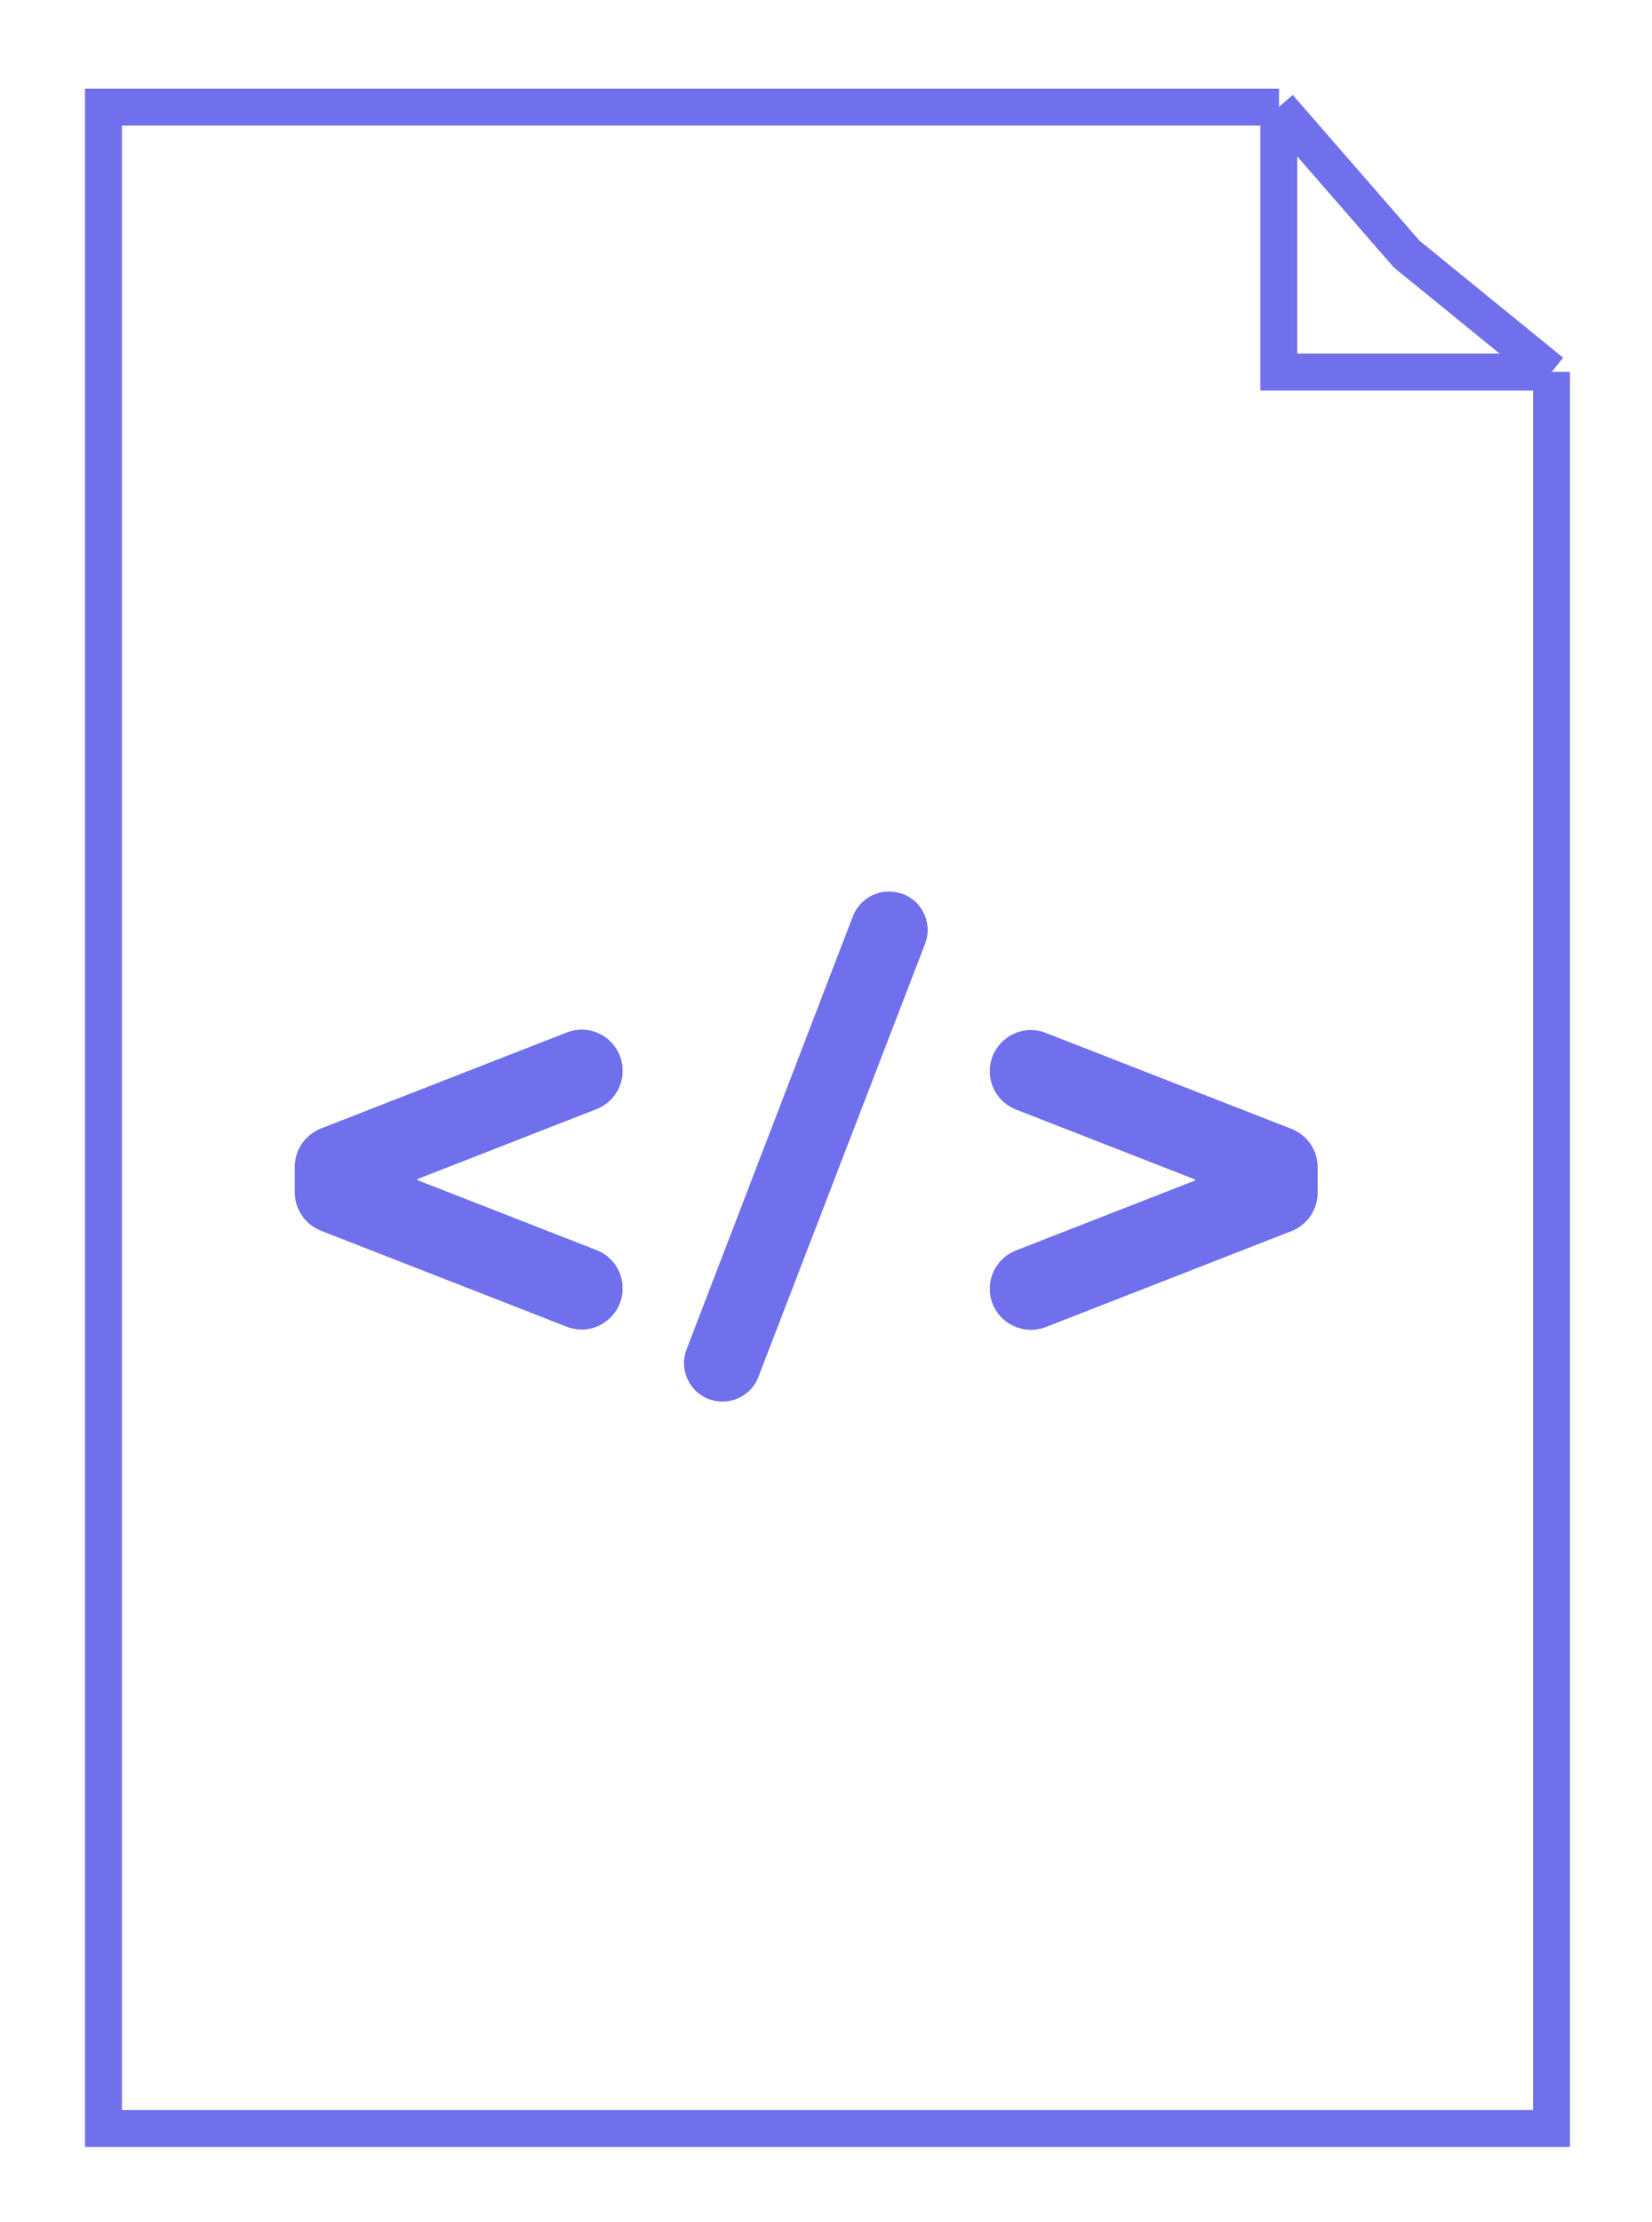 <svg width="90" height="121" viewBox="0 0 90 121" fill="none" xmlns="http://www.w3.org/2000/svg">
<path d="M69.672 5.833H5.636V115.904H84.52V20.256M69.672 5.833V20.256H84.52M69.672 5.833L76.631 13.832L84.52 20.256" stroke="#7070ED" stroke-width="2"/>
<path d="M33.916 58.31C33.916 59.231 33.359 60.045 32.502 60.388L22.731 64.202V64.266L32.502 68.08C33.359 68.423 33.916 69.237 33.916 70.159C33.916 71.723 32.33 72.816 30.873 72.237L17.481 67.009C16.624 66.666 16.067 65.852 16.067 64.931V63.538C16.067 62.616 16.624 61.802 17.481 61.459L30.873 56.231C32.33 55.653 33.916 56.724 33.916 58.31Z" fill="#7070ED"/>
<path d="M49.044 48.646H49.066C50.222 49.01 50.822 50.253 50.394 51.388L41.309 74.98C40.923 76.008 39.788 76.544 38.738 76.222C37.581 75.858 36.98 74.615 37.409 73.48L46.473 49.889C46.88 48.86 47.994 48.324 49.044 48.646Z" fill="#7070ED"/>
<path d="M53.929 70.179C53.929 69.258 54.486 68.444 55.343 68.101L65.114 64.287V64.223L55.343 60.409C54.486 60.066 53.929 59.252 53.929 58.33C53.929 56.766 55.515 55.673 56.972 56.252L70.364 61.48C71.221 61.823 71.778 62.637 71.778 63.559V64.951C71.778 65.873 71.221 66.687 70.364 67.03L56.972 72.258C55.493 72.815 53.929 71.744 53.929 70.179Z" fill="#7070ED"/>
<g filter="url(#filter0_f)">
<path d="M69.672 5.833H5.636V115.904H84.52V20.256M69.672 5.833V20.256H84.52M69.672 5.833L76.631 13.832L84.52 20.256" stroke="#7070ED" stroke-width="2"/>
<path d="M33.916 58.31C33.916 59.231 33.359 60.045 32.502 60.388L22.731 64.202V64.266L32.502 68.08C33.359 68.423 33.916 69.237 33.916 70.159C33.916 71.723 32.33 72.816 30.873 72.237L17.481 67.009C16.624 66.666 16.067 65.852 16.067 64.931V63.538C16.067 62.616 16.624 61.802 17.481 61.459L30.873 56.231C32.33 55.653 33.916 56.724 33.916 58.31Z" fill="#7070ED"/>
<path d="M49.044 48.646H49.066C50.222 49.01 50.822 50.253 50.394 51.388L41.309 74.98C40.923 76.008 39.788 76.544 38.738 76.222C37.581 75.858 36.98 74.615 37.409 73.48L46.473 49.889C46.88 48.86 47.994 48.324 49.044 48.646Z" fill="#7070ED"/>
<path d="M53.929 70.179C53.929 69.258 54.486 68.444 55.343 68.101L65.114 64.287V64.223L55.343 60.409C54.486 60.066 53.929 59.252 53.929 58.33C53.929 56.766 55.515 55.673 56.972 56.252L70.364 61.48C71.221 61.823 71.778 62.637 71.778 63.559V64.951C71.778 65.873 71.221 66.687 70.364 67.03L56.972 72.258C55.493 72.815 53.929 71.744 53.929 70.179Z" fill="#7070ED"/>
</g>
<defs>
<filter id="filter0_f" x="0.636" y="0.833" width="88.884" height="120.07" filterUnits="userSpaceOnUse" color-interpolation-filters="sRGB">
<feFlood flood-opacity="0" result="BackgroundImageFix"/>
<feBlend mode="normal" in="SourceGraphic" in2="BackgroundImageFix" result="shape"/>
<feGaussianBlur stdDeviation="2" result="effect1_foregroundBlur"/>
</filter>
</defs>
</svg>
